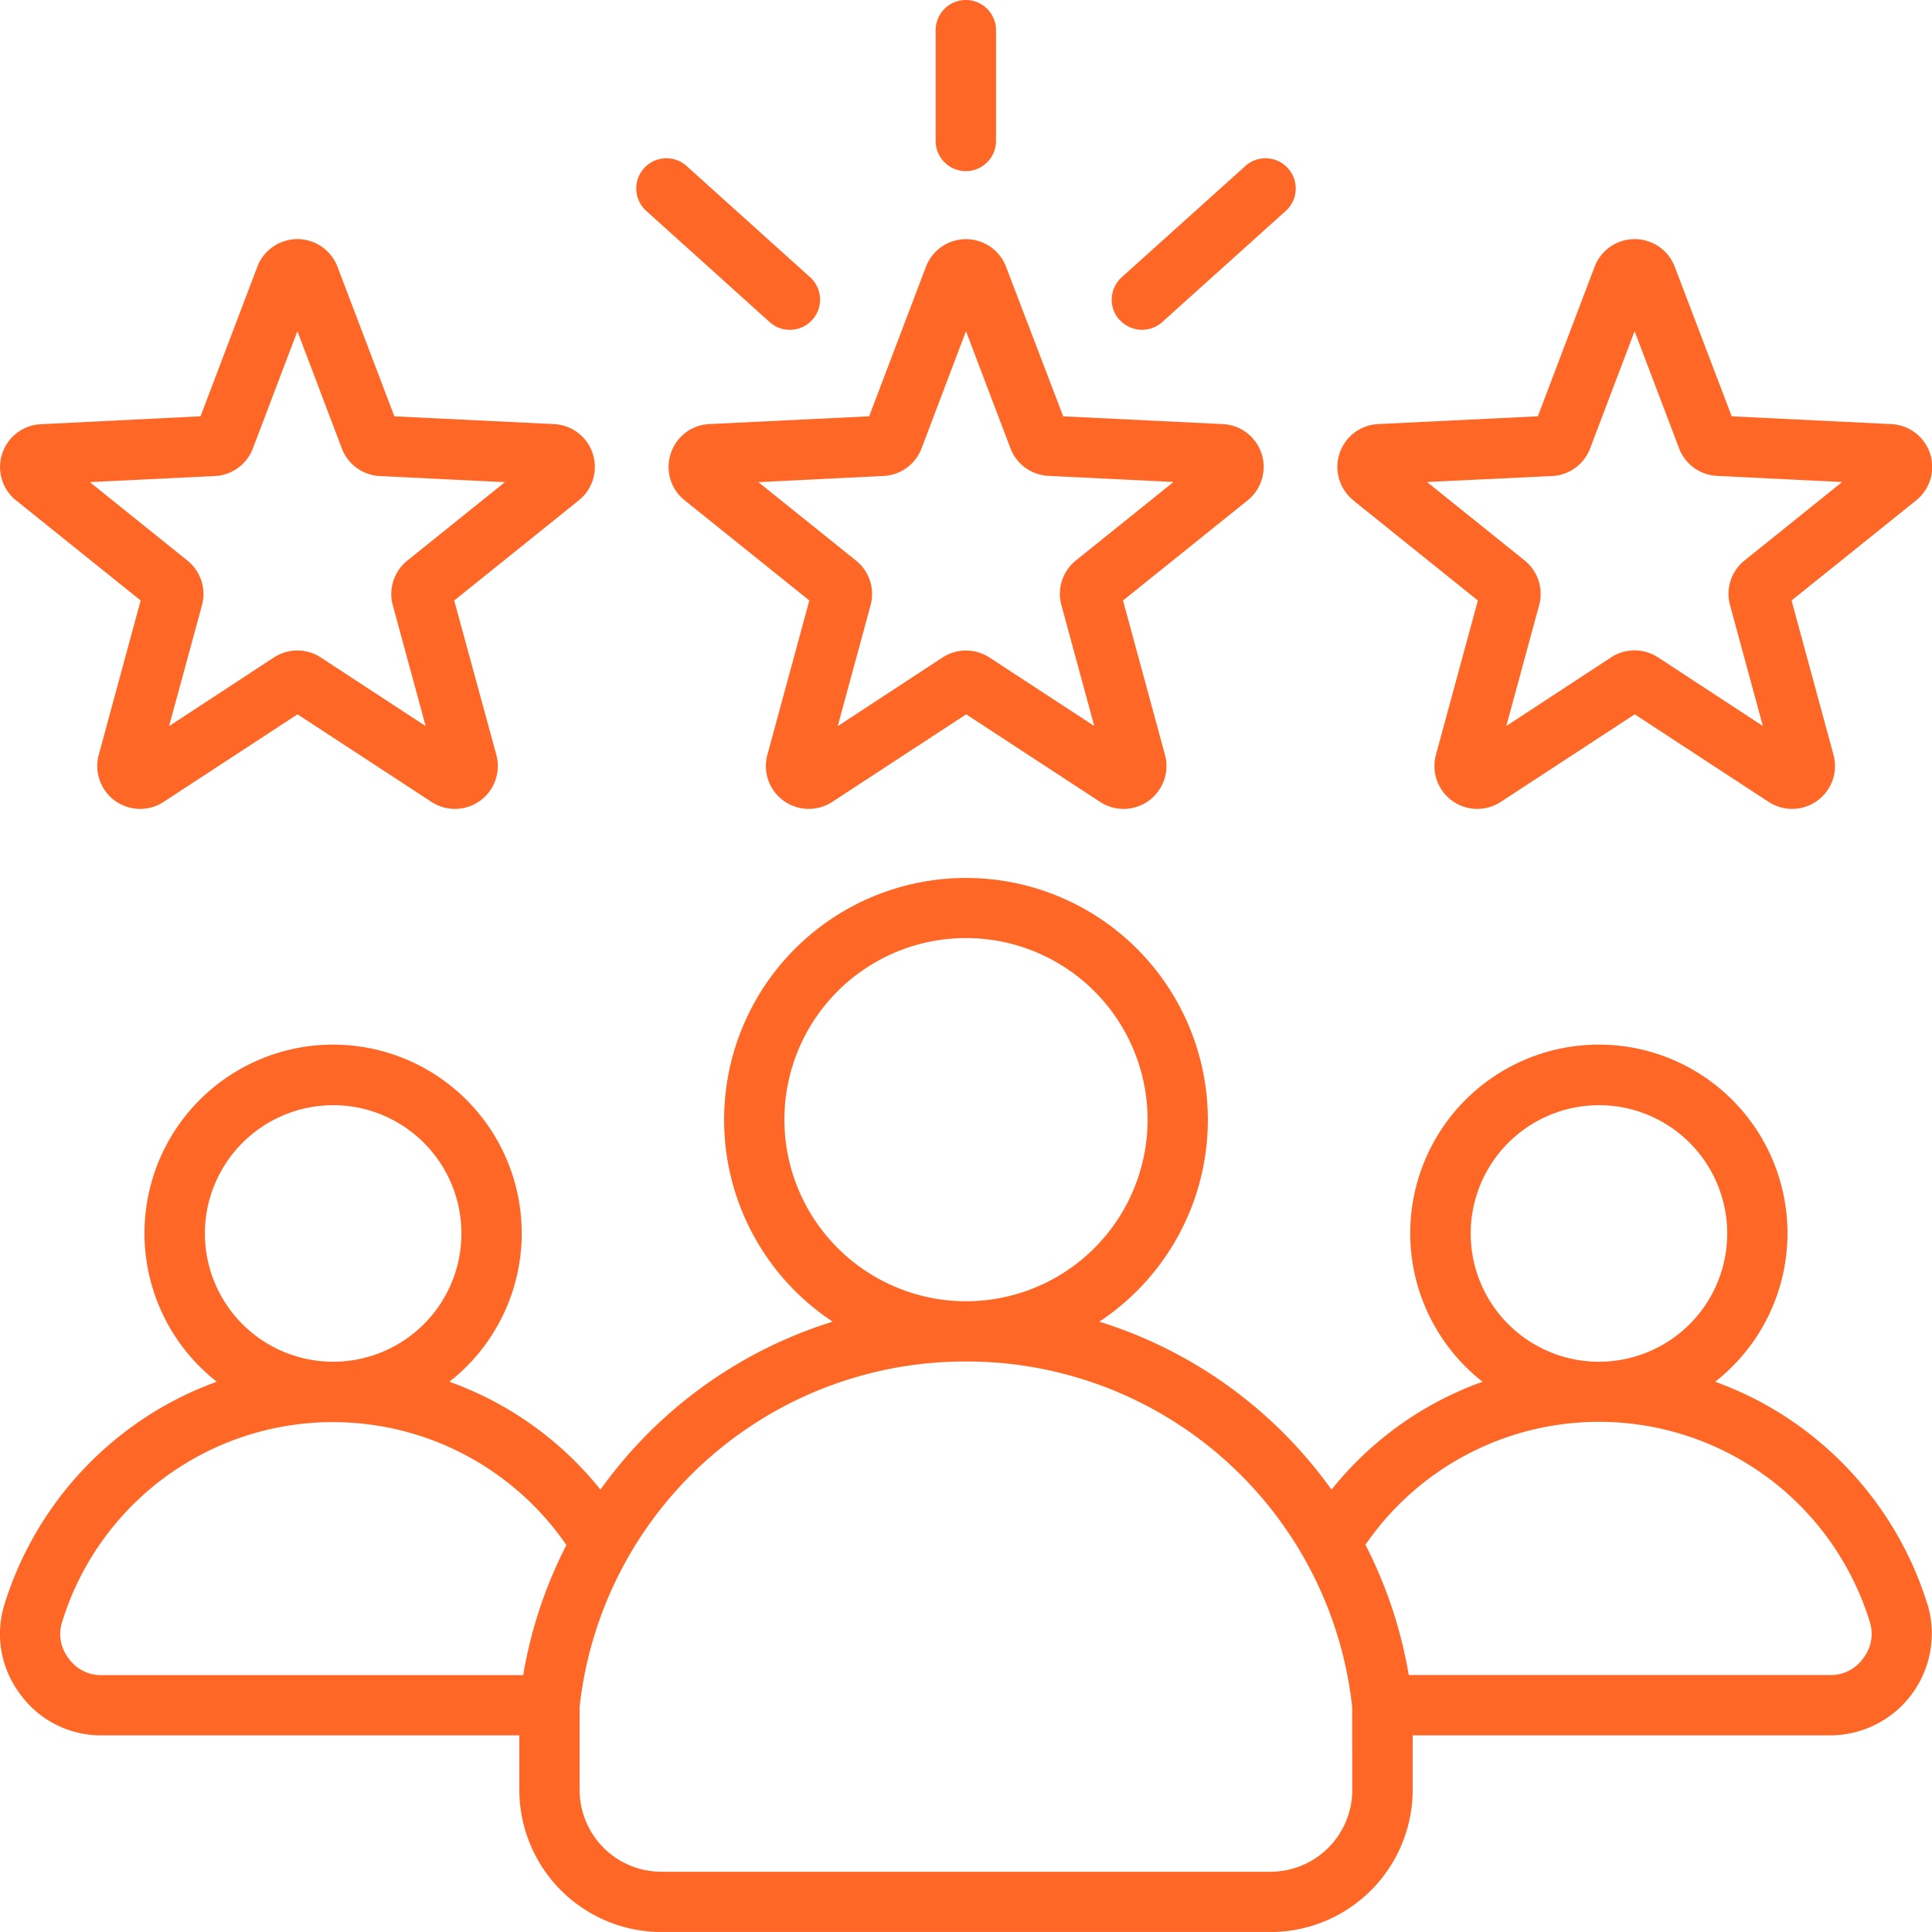 <svg xmlns="http://www.w3.org/2000/svg" width="51.919" height="51.918" viewBox="0 0 51.919 51.918">
  <path id="costumer_1_" data-name="costumer (1)" d="M18.019,12.191a1.143,1.143,0,0,0,.374,1.254l3.35,2.692-1.127,4.147a1.152,1.152,0,0,0,1.742,1.266l3.6-2.354,3.6,2.354a1.152,1.152,0,0,0,1.742-1.266l-1.127-4.147,3.35-2.692a1.152,1.152,0,0,0-.665-2.048l-4.293-.209L27.03,7.169a1.152,1.152,0,0,0-2.153,0l-1.526,4.018-4.292.209a1.143,1.143,0,0,0-1.04.794Zm5.719.6a1.151,1.151,0,0,0,1.021-.742L25.953,8.9l1.195,3.147a1.152,1.152,0,0,0,1.021.741l3.362.164-2.624,2.109a1.152,1.152,0,0,0-.39,1.2l.883,3.248L26.584,17.67a1.152,1.152,0,0,0-1.262,0l-2.816,1.844.883-3.248a1.151,1.151,0,0,0-.39-1.2l-2.624-2.109Zm1.4-9V.811a.811.811,0,1,1,1.622,0V3.788a.811.811,0,1,1-1.622,0Zm4.94,4.806a.811.811,0,0,1,.06-1.146L33.46,4.462a.811.811,0,1,1,1.086,1.206L31.228,8.654a.811.811,0,0,1-1.146-.06ZM17.3,4.522a.811.811,0,0,1,1.146-.06l3.317,2.987a.811.811,0,0,1-1.086,1.206L17.361,5.667a.811.811,0,0,1-.06-1.146Zm19.059,8.923,3.35,2.692-1.127,4.147a1.152,1.152,0,0,0,1.742,1.266l3.6-2.354,3.6,2.354a1.152,1.152,0,0,0,1.742-1.266l-1.127-4.147,3.35-2.692a1.152,1.152,0,0,0-.665-2.048l-4.293-.209L45,7.169a1.152,1.152,0,0,0-2.154,0l-1.525,4.018-4.292.209a1.152,1.152,0,0,0-.666,2.048Zm5.345-.652a1.152,1.152,0,0,0,1.021-.742L43.921,8.9l1.195,3.147a1.151,1.151,0,0,0,1.021.742l3.362.164-2.624,2.109a1.151,1.151,0,0,0-.39,1.2l.883,3.248-2.817-1.844a1.152,1.152,0,0,0-1.262,0l-2.816,1.844.883-3.248a1.152,1.152,0,0,0-.39-1.2l-2.624-2.109Zm-41.28.652,3.35,2.692L2.648,20.284A1.152,1.152,0,0,0,4.39,21.55l3.6-2.354,3.6,2.354a1.152,1.152,0,0,0,1.742-1.266L12.2,16.137l3.35-2.692a1.152,1.152,0,0,0-.665-2.048l-4.293-.209L9.063,7.169a1.152,1.152,0,0,0-2.154,0L5.383,11.187,1.091,11.4a1.152,1.152,0,0,0-.666,2.048Zm5.345-.652a1.152,1.152,0,0,0,1.021-.742L7.986,8.9,9.18,12.051a1.151,1.151,0,0,0,1.021.742l3.362.164L10.94,15.065a1.151,1.151,0,0,0-.39,1.2l.883,3.248L8.616,17.669a1.152,1.152,0,0,0-1.262,0L4.538,19.513l.883-3.248a1.152,1.152,0,0,0-.39-1.2L2.408,12.956Zm46.015,30.3a9.31,9.31,0,0,0-3.292-4.661,9.2,9.2,0,0,0-2.406-1.3,5.069,5.069,0,1,0-6.251,0,9.136,9.136,0,0,0-4.059,2.9,12.083,12.083,0,0,0-6.24-4.515,6.5,6.5,0,1,0-7.166,0,12.083,12.083,0,0,0-6.24,4.515,9.135,9.135,0,0,0-4.059-2.9,5.069,5.069,0,1,0-6.251,0,9.2,9.2,0,0,0-2.406,1.3A9.31,9.31,0,0,0,.122,43.089a2.676,2.676,0,0,0,.411,2.433,2.676,2.676,0,0,0,2.2,1.113H13.95V48.1a3.824,3.824,0,0,0,3.82,3.82H34.137a3.824,3.824,0,0,0,3.82-3.82V46.635H49.171a2.736,2.736,0,0,0,2.614-3.546ZM42.963,29.7a3.447,3.447,0,1,1-3.447,3.447A3.451,3.451,0,0,1,42.963,29.7Zm-21.89.389a4.88,4.88,0,1,1,4.883,4.88h-.005a4.886,4.886,0,0,1-4.878-4.88ZM8.943,29.7A3.447,3.447,0,1,1,5.5,33.143,3.451,3.451,0,0,1,8.943,29.7Zm5.112,15.316H2.736a1.062,1.062,0,0,1-.9-.453,1.062,1.062,0,0,1-.168-.99,7.613,7.613,0,0,1,13.547-2.052A12,12,0,0,0,14.055,45.012ZM36.334,48.1a2.2,2.2,0,0,1-2.2,2.2H17.77a2.2,2.2,0,0,1-2.2-2.2V45.867a10.419,10.419,0,0,1,10.378-9.279h.005a10.419,10.419,0,0,1,10.378,9.279ZM50.067,44.56a1.062,1.062,0,0,1-.9.453H37.851a12.012,12.012,0,0,0-1.163-3.5,7.613,7.613,0,0,1,13.547,2.053A1.062,1.062,0,0,1,50.067,44.56Z" transform="translate(0.006)" fill="#ff6727"/>
</svg>
